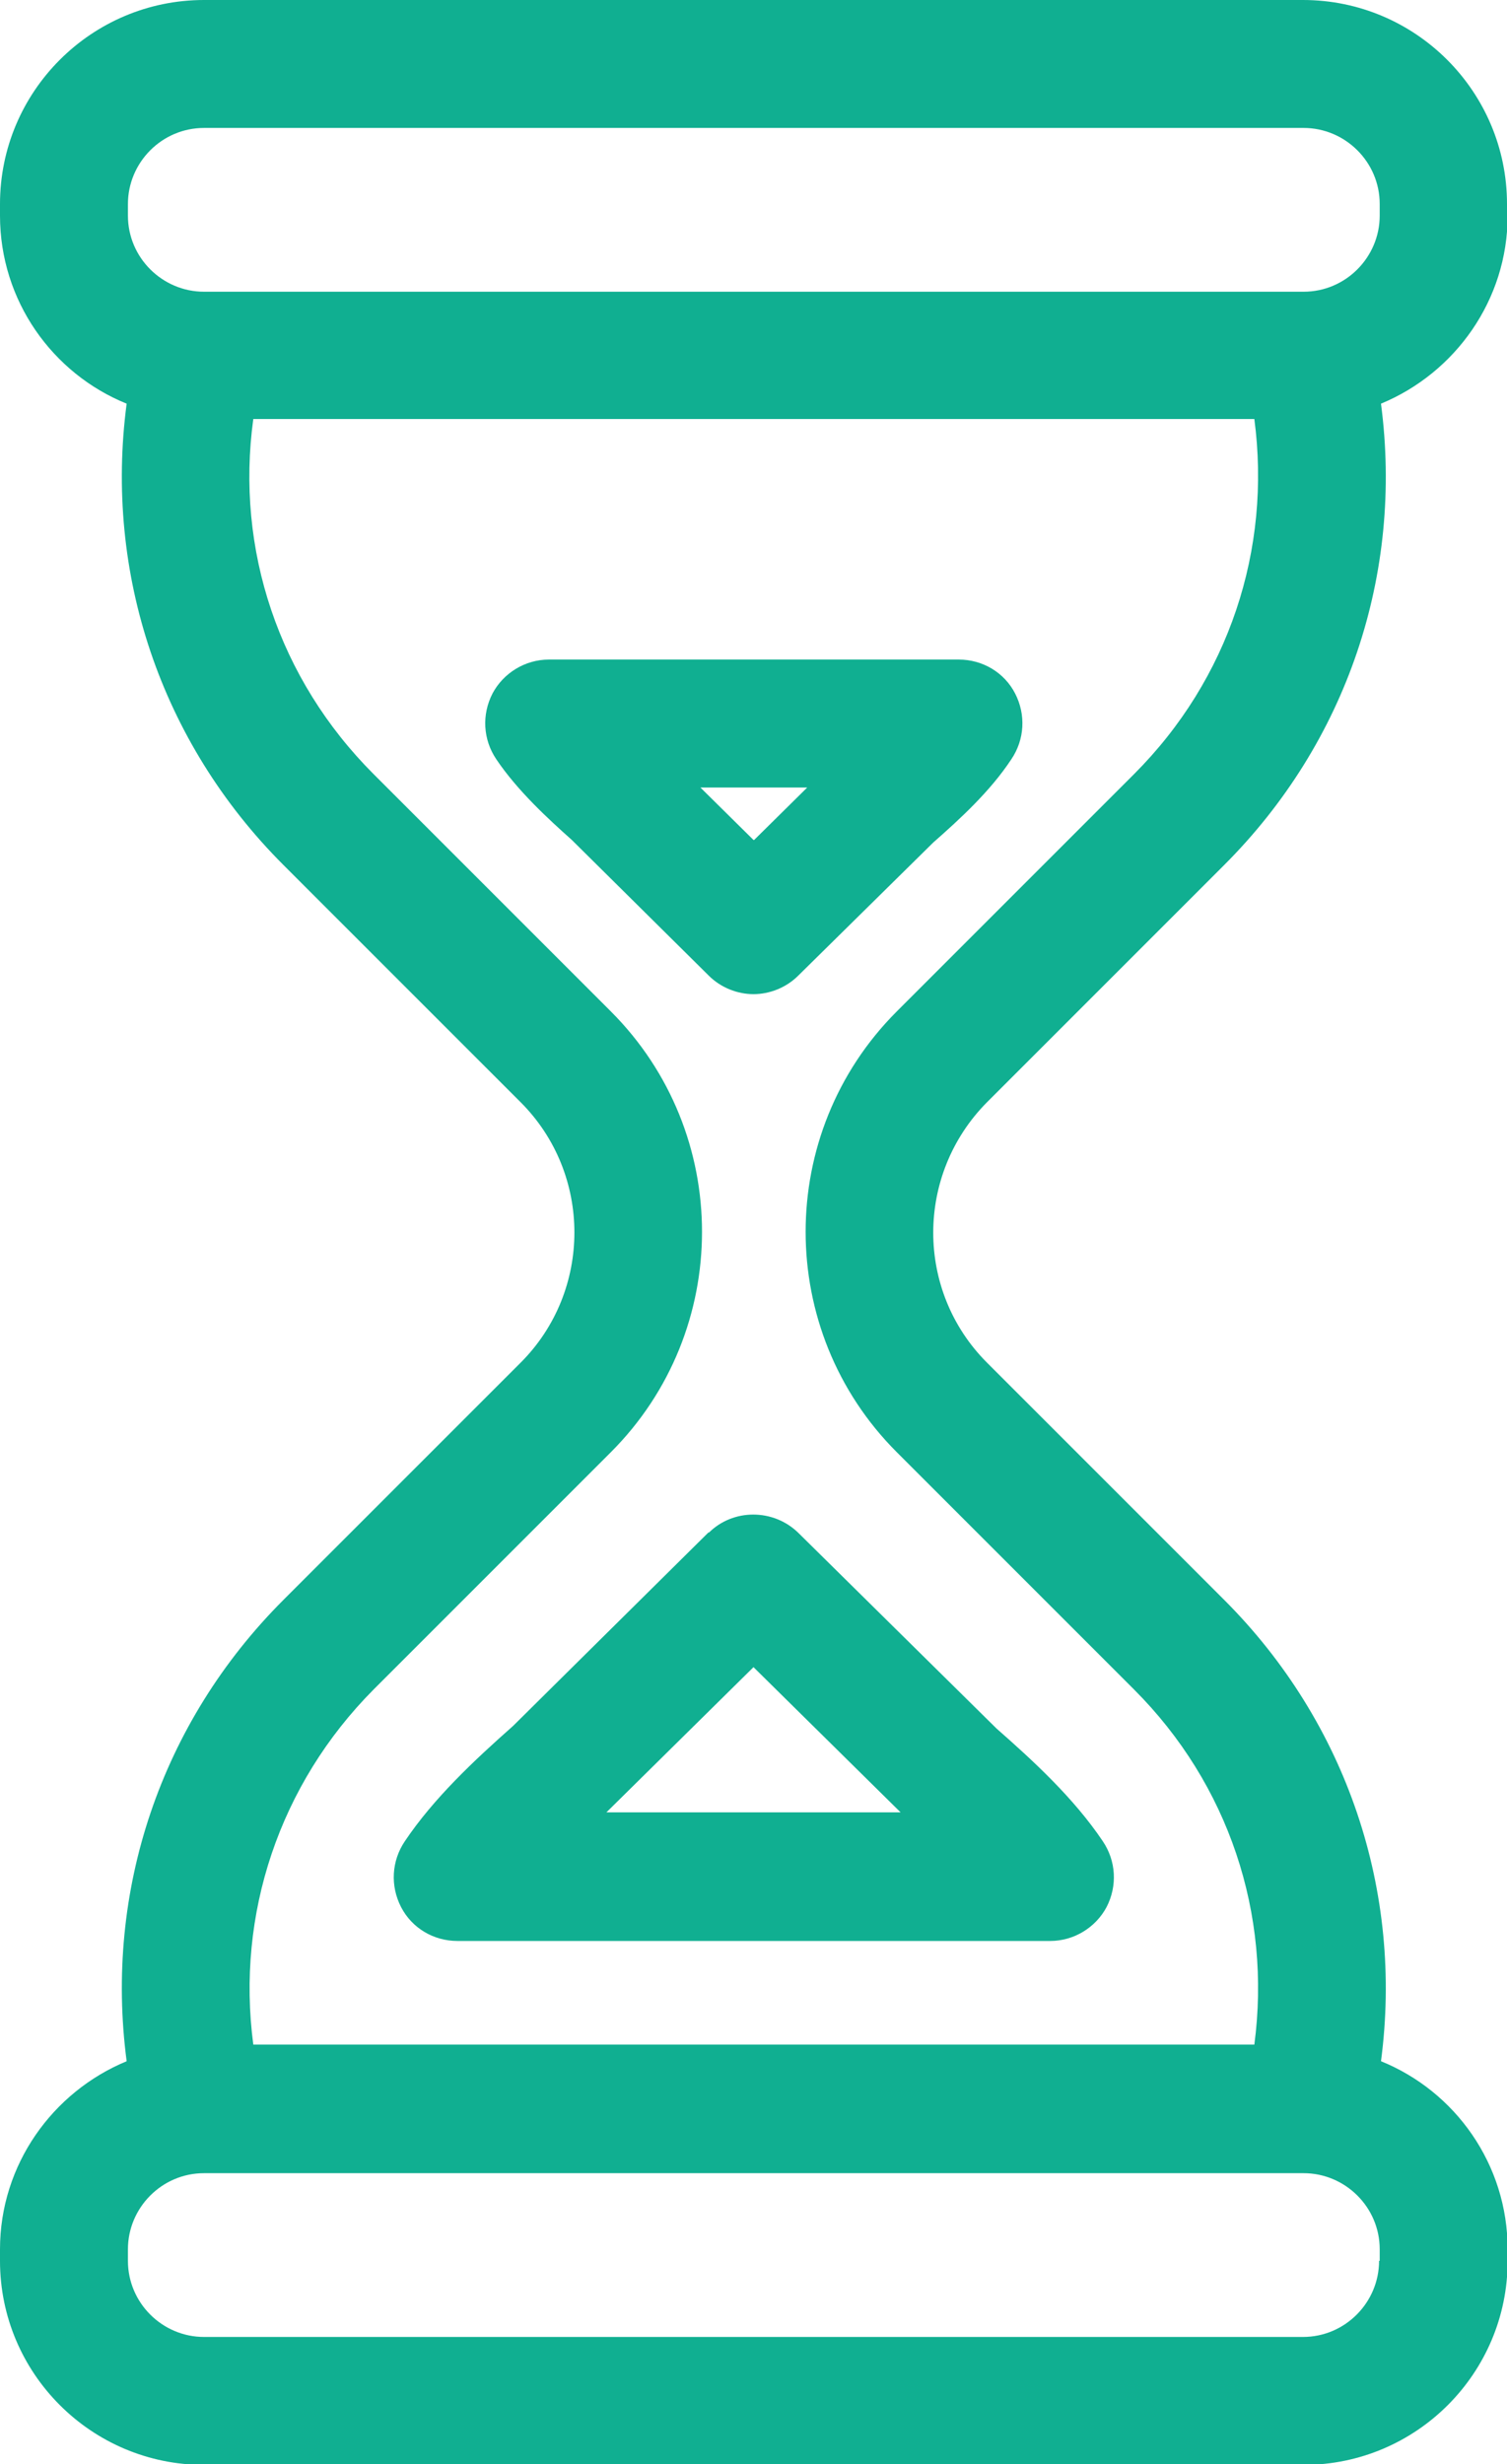 <?xml version="1.0" encoding="UTF-8"?><svg id="Ebene_2" xmlns="http://www.w3.org/2000/svg" viewBox="0 0 23.56 38.52"><defs><style>.cls-1{fill:#10af91;}</style></defs><g id="Fläche"><path class="cls-1" d="M23.56,3.37v-.18c0-1.76-1.43-3.19-3.19-3.19H3.19C1.43,0,0,1.43,0,3.19v.18c0,1.33.82,2.47,1.98,2.94-.35,2.65.53,5.29,2.45,7.21l3.71,3.71c1.12,1.12,1.12,2.95,0,4.07l-3.71,3.71c-1.92,1.92-2.8,4.55-2.45,7.21-1.16.48-1.98,1.62-1.98,2.94v.18c0,1.76,1.43,3.19,3.19,3.19h17.19c1.76,0,3.19-1.43,3.19-3.19v-.18c0-1.33-.82-2.47-1.98-2.94.35-2.65-.53-5.29-2.45-7.21l-3.71-3.71c-1.12-1.12-1.12-2.94,0-4.07l3.71-3.71c1.92-1.92,2.8-4.55,2.45-7.21,1.16-.48,1.98-1.62,1.98-2.94ZM2,3.19c0-.65.53-1.19,1.19-1.19h17.19c.65,0,1.19.53,1.19,1.19v.18c0,.65-.53,1.19-1.19,1.19H3.19c-.65,0-1.19-.53-1.19-1.19v-.18ZM21.56,35.34c0,.65-.53,1.19-1.19,1.19H3.19c-.65,0-1.19-.53-1.19-1.19v-.18c0-.65.53-1.19,1.19-1.19h17.19c.65,0,1.19.53,1.19,1.19v.18ZM17.73,12.1l-3.71,3.71c-1.9,1.9-1.9,4.99,0,6.89l3.71,3.71c1.48,1.48,2.15,3.51,1.88,5.55H3.96c-.27-2.04.41-4.07,1.88-5.55l3.71-3.71c1.9-1.9,1.9-4.99,0-6.89l-3.71-3.71c-1.48-1.48-2.16-3.51-1.88-5.55h15.65c.27,2.04-.4,4.07-1.88,5.55ZM14.98,10.31h-6.4c-.37,0-.71.21-.88.53-.17.33-.15.72.06,1.03.33.49.81.93,1.18,1.26l2.14,2.12c.19.19.45.29.7.29s.51-.1.7-.29l2.11-2.08c.42-.37.89-.8,1.22-1.3.21-.31.23-.7.06-1.03-.17-.33-.51-.53-.88-.53ZM11.78,13.13l-.83-.82h1.67l-.83.82ZM11.08,23.95l-3.06,3.03c-.61.54-1.24,1.13-1.69,1.8-.21.31-.23.7-.06,1.03.17.33.51.53.88.53h9.27c.37,0,.71-.21.88-.53.17-.33.15-.72-.06-1.03-.45-.67-1.08-1.25-1.66-1.76l-3.1-3.06c-.39-.38-1.02-.38-1.4,0ZM9.48,28.33l2.3-2.27,2.3,2.27h-4.6Z"/></g></svg>